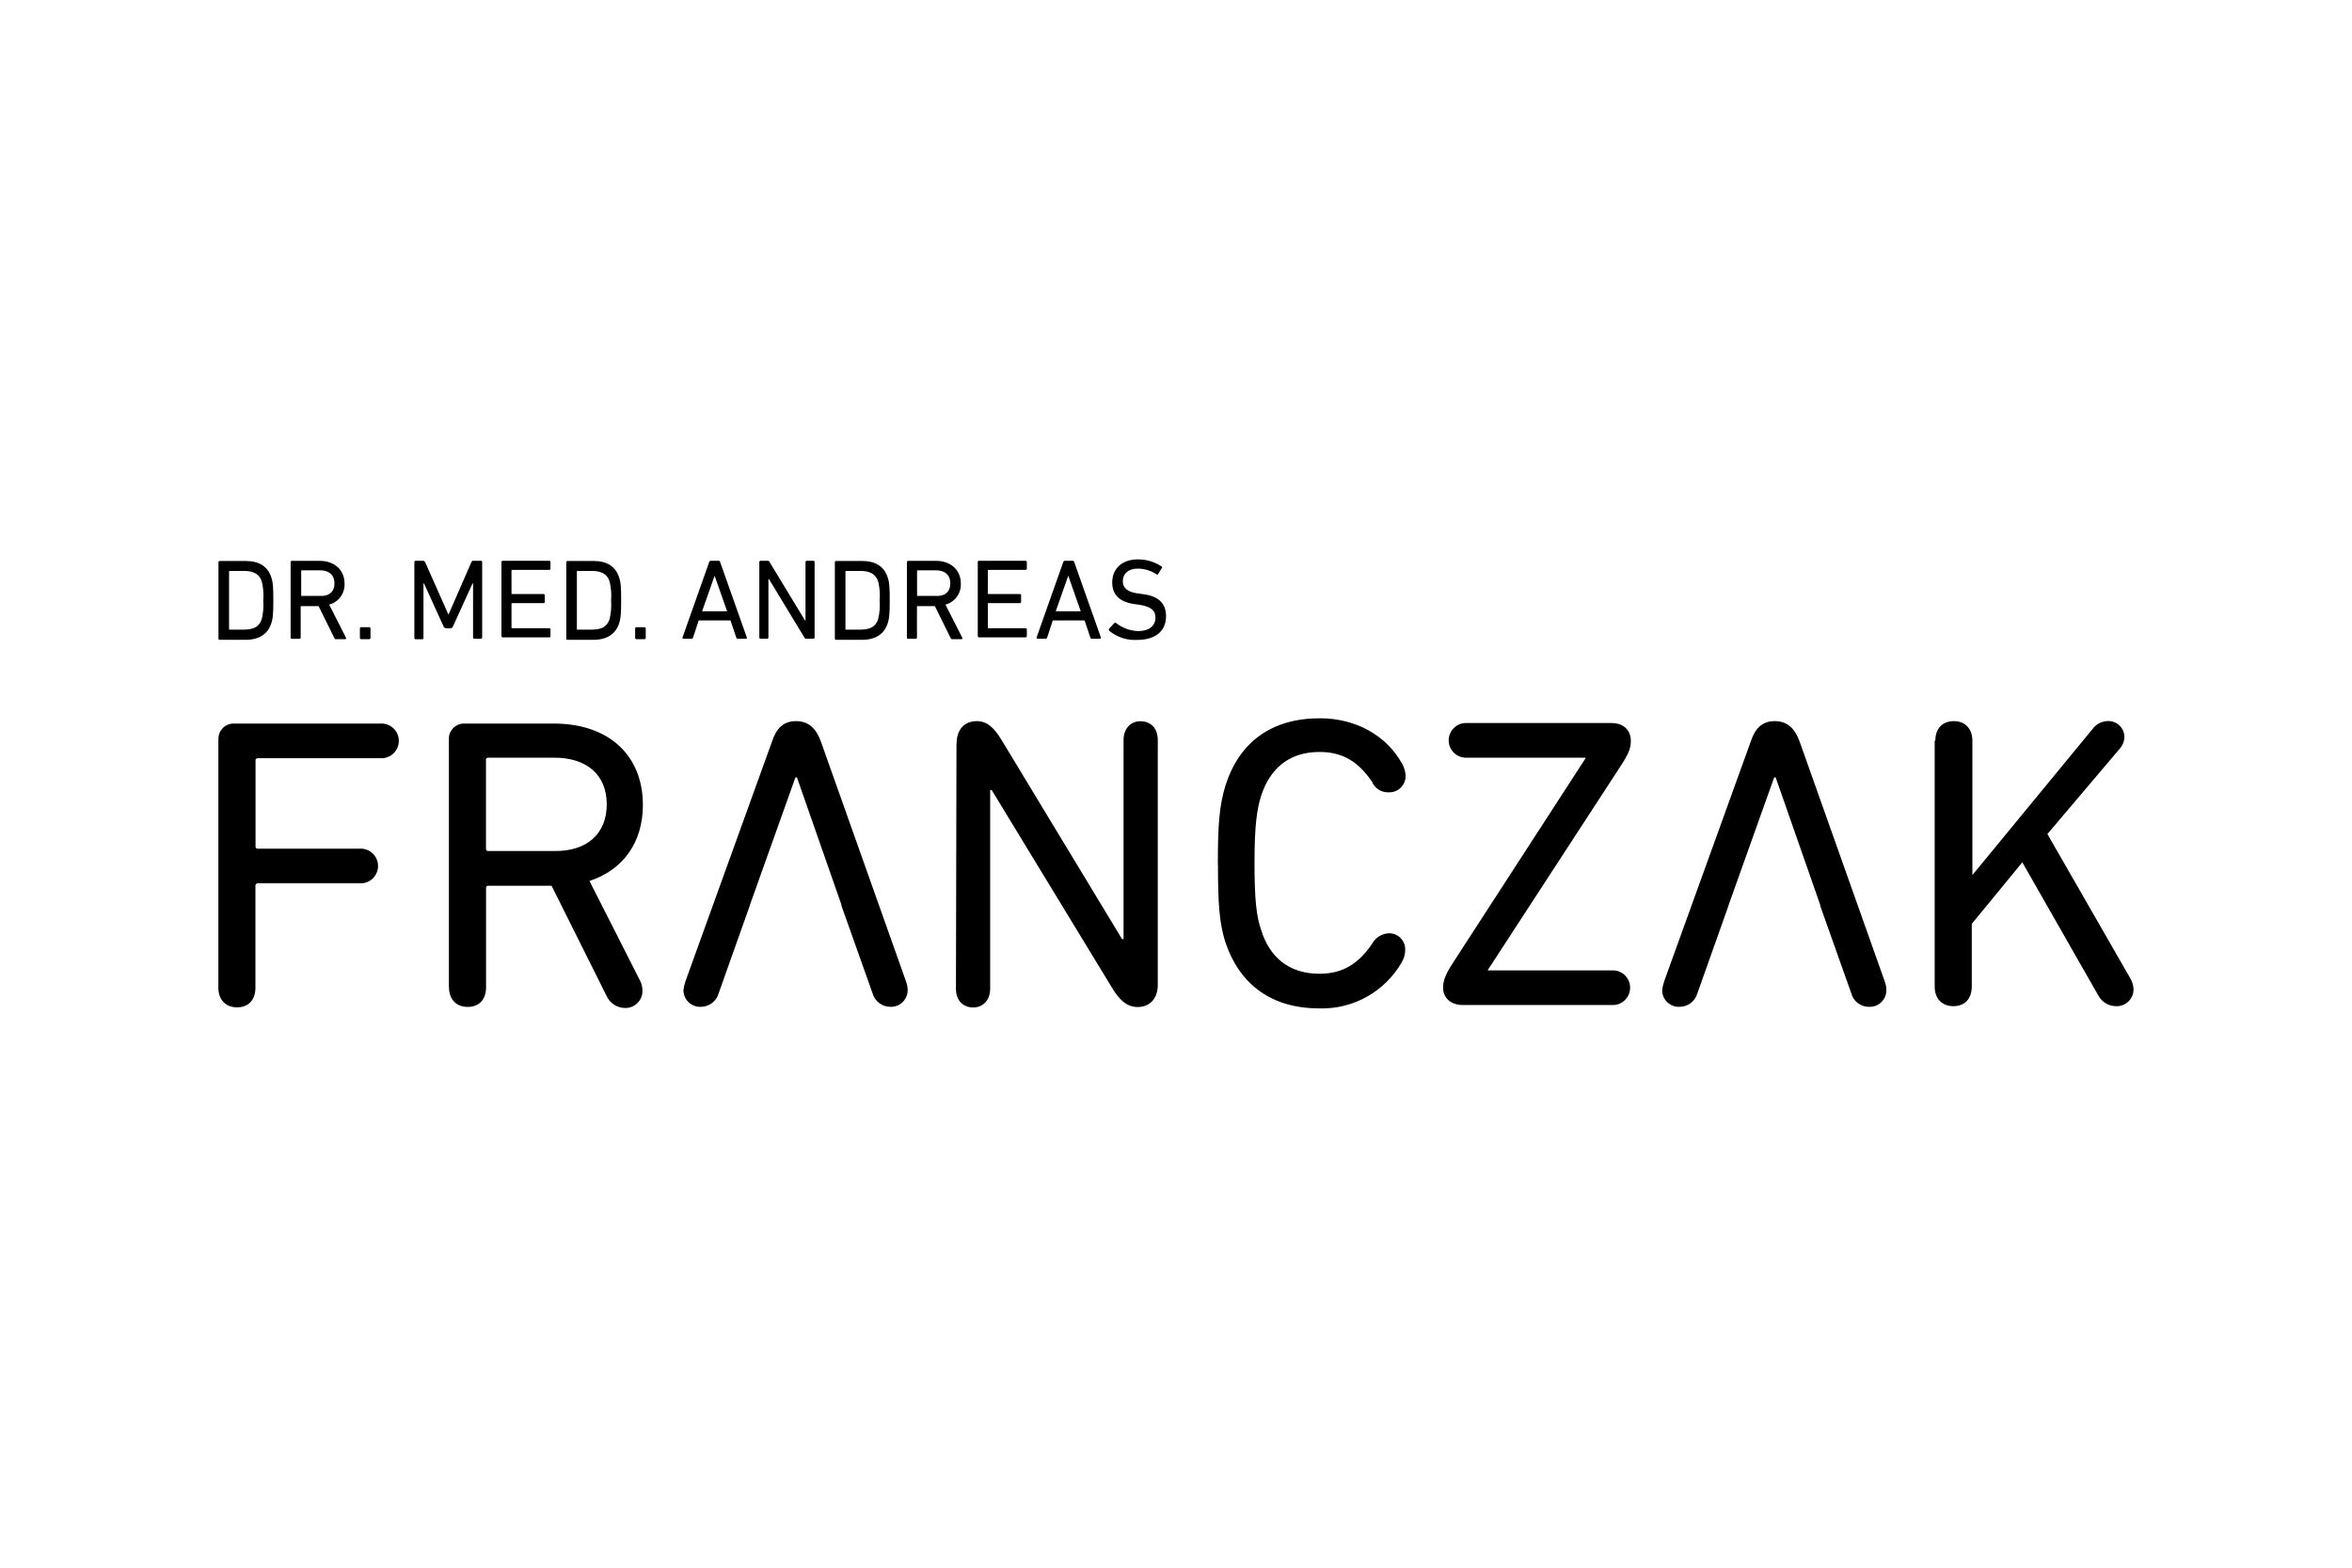 <svg xmlns="http://www.w3.org/2000/svg" id="uuid-e872f756-7f01-485c-86ad-8f5262c6e405" viewBox="0 0 222 148"><defs><style>.uuid-2eef8845-268c-4394-8c86-0d0fac195d26{stroke-width:0px;}</style></defs><path class="uuid-2eef8845-268c-4394-8c86-0d0fac195d26" d="m21.67,59.44h1.36c.91,0,1.45-.27,1.68-1,.14-.58.18-1.18.14-1.77.05-.59,0-1.19-.14-1.77-.23-.73-.82-1-1.68-1h-1.36s-.05,0-.05.05v5.45s0,.05.05.05m-1.05-6.4s.04-.09.09-.09h2.5c1.27,0,2.09.54,2.41,1.59.14.41.18.82.18,2.13s-.05,1.73-.18,2.13c-.32,1.05-1.18,1.59-2.41,1.59h-2.5s-.09-.04-.09-.09v-7.27Z"></path><path class="uuid-2eef8845-268c-4394-8c86-0d0fac195d26" d="m31.57,55.07c0-.77-.5-1.23-1.36-1.23h-1.73s-.05,0-.05.05v2.32s0,.05.05.05h1.73c.86.05,1.36-.41,1.36-1.18m.14,5.27c-.09,0-.09-.05-.14-.09l-1.5-3.04h-1.64s-.05,0-.05.05v2.95s-.04.09-.09.09h-.77s-.09-.04-.09-.09v-7.18s.04-.09.09-.09h2.68c1.36,0,2.32.86,2.32,2.13.05.93-.56,1.76-1.45,2l1.59,3.13s.02.09-.02.12c0,0-.02.01-.03.01h-.91Z"></path><path class="uuid-2eef8845-268c-4394-8c86-0d0fac195d26" d="m33.97,59.3s.04-.09.09-.09h.82s.09.04.09.09v.95s-.04.09-.09.09h-.82s-.09-.04-.09-.09v-.95Z"></path><path class="uuid-2eef8845-268c-4394-8c86-0d0fac195d26" d="m39.11,53.03s.04-.09.09-.09h.73c.07,0,.14.04.18.09l2.22,5,2.18-5c.05-.09.09-.09.18-.09h.73s.09.04.09.09v7.18s-.04.09-.09.09h-.68s-.09-.04-.09-.09v-5.13h-.05l-1.86,4.09c-.05.09-.09.14-.18.14h-.45c-.1,0-.18-.05-.23-.14l-1.86-4.09h-.05v5.18s-.04.09-.09.09h-.68s-.09-.04-.09-.09v-7.22Z"></path><path class="uuid-2eef8845-268c-4394-8c86-0d0fac195d26" d="m47.33,53.03s.04-.09.09-.09h4.45s.09.04.09.09v.68s-.04.09-.09.09h-3.54s-.05,0-.05.05v2.18s0,.05.05.05h3s.09.04.09.09v.68s-.04.09-.09.09h-3s-.05,0-.05.05v2.27s0,.05.05.05h3.54s.09.04.09.09v.68s-.04.09-.09.09h-4.45s-.09-.04-.09-.09v-7.04Z"></path><path class="uuid-2eef8845-268c-4394-8c86-0d0fac195d26" d="m54.5,59.44h1.36c.91,0,1.45-.27,1.68-1,.14-.58.18-1.18.14-1.77.05-.59,0-1.19-.14-1.77-.23-.73-.82-1-1.68-1h-1.36s-.05,0-.05.05v5.45s0,.05.05.05m-1.05-6.4s.04-.09.09-.09h2.5c1.27,0,2.09.54,2.41,1.59.14.41.18.82.18,2.13s-.05,1.73-.18,2.13c-.32,1.05-1.18,1.59-2.41,1.59h-2.5s-.09-.04-.09-.09v-7.27Z"></path><path class="uuid-2eef8845-268c-4394-8c86-0d0fac195d26" d="m59.95,59.3s.04-.09.09-.09h.82s.09.04.09.09v.95s-.04.09-.09.09h-.82s-.09-.04-.09-.09v-.95Z"></path><path class="uuid-2eef8845-268c-4394-8c86-0d0fac195d26" d="m68.63,57.71l-1.18-3.36-1.18,3.36h2.36Zm-1.68-4.68s.05-.09.14-.09h.73c.09,0,.14.05.14.09l2.54,7.18s0,.09-.09.09h-.77c-.09,0-.14-.05-.14-.09l-.55-1.64h-3l-.54,1.64c-.05.09-.09.09-.14.09h-.77s-.09-.04-.09-.09l2.54-7.18Z"></path><path class="uuid-2eef8845-268c-4394-8c86-0d0fac195d26" d="m71.67,53.03s.04-.09.09-.09h.68c.09,0,.14,0,.18.09l3.36,5.54h.05v-5.54s.04-.09.09-.09h.68s.09.04.09.09v7.18s-.04.09-.09.09h-.68c-.09,0-.14,0-.18-.09l-3.36-5.54h-.05v5.54s-.04.09-.09.09h-.68s-.09-.04-.09-.09v-7.18Z"></path><path class="uuid-2eef8845-268c-4394-8c86-0d0fac195d26" d="m79.85,59.44h1.36c.91,0,1.45-.27,1.68-1,.14-.58.18-1.18.14-1.77.05-.59,0-1.19-.14-1.77-.23-.73-.82-1-1.68-1h-1.36s-.05,0-.05.05v5.45s0,.05.05.05m-1.05-6.4s.04-.09.09-.09h2.5c1.27,0,2.09.54,2.41,1.59.14.41.18.82.18,2.13s-.05,1.73-.18,2.13c-.32,1.05-1.18,1.59-2.41,1.59h-2.5s-.09-.04-.09-.09v-7.27Z"></path><path class="uuid-2eef8845-268c-4394-8c86-0d0fac195d26" d="m89.7,55.07c0-.77-.5-1.23-1.36-1.23h-1.73s-.05,0-.05.05v2.32s0,.05.05.05h1.73c.86.05,1.36-.41,1.36-1.18m.18,5.27c-.09,0-.09-.05-.14-.09l-1.5-3.04h-1.64s-.05,0-.05.05v2.95s-.04.09-.09.09h-.77s-.09-.04-.09-.09v-7.18s.04-.09.09-.09h2.68c1.36,0,2.32.86,2.32,2.13.05.93-.56,1.76-1.45,2l1.59,3.13s.02.09-.02.12c0,0-.02.01-.03.01h-.91Z"></path><path class="uuid-2eef8845-268c-4394-8c86-0d0fac195d26" d="m92.29,53.03s.04-.09.09-.09h4.45s.09.04.09.09v.68s-.04.09-.09.09h-3.54s-.05,0-.05.05v2.18s0,.05.05.05h3s.09.04.09.09v.68s-.04.09-.09.09h-3s-.05,0-.05.05v2.27s0,.05.05.05h3.54s.09.04.09.09v.68s-.04.09-.09.09h-4.45s-.09-.04-.09-.09v-7.04Z"></path><path class="uuid-2eef8845-268c-4394-8c86-0d0fac195d26" d="m102.01,57.71l-1.18-3.36-1.18,3.36h2.36Zm-1.64-4.68s.05-.09.14-.09h.73c.09,0,.14.05.14.09l2.54,7.18s0,.09-.09.09h-.77c-.09,0-.14-.05-.14-.09l-.55-1.64h-3l-.54,1.64c-.05.09-.09.09-.14.09h-.77s-.09-.04-.09-.09l2.54-7.18Z"></path><path class="uuid-2eef8845-268c-4394-8c86-0d0fac195d26" d="m104.69,59.53s-.05-.09,0-.18l.5-.54s.08-.05.12-.02c0,0,.01.01.02.02.6.47,1.33.74,2.09.77,1.04,0,1.64-.5,1.64-1.27,0-.64-.36-1.04-1.54-1.22l-.36-.05c-1.45-.18-2.18-.86-2.18-2.05,0-1.32.95-2.18,2.41-2.18.81-.01,1.6.23,2.27.68.04.03.05.08.02.12,0,0-.01.01-.02.02l-.36.59s-.08.05-.12.02c0,0-.01-.01-.02-.02-.53-.35-1.14-.54-1.77-.54-.91,0-1.41.5-1.41,1.18,0,.64.41,1.05,1.54,1.18l.36.05c1.45.18,2.18.86,2.18,2.09,0,1.32-.91,2.23-2.72,2.23-.96.06-1.9-.25-2.64-.86"></path><path class="uuid-2eef8845-268c-4394-8c86-0d0fac195d26" d="m20.62,69.85c-.06-.79.53-1.48,1.33-1.54.01,0,.02,0,.04,0h13.9c.9-.06,1.69.61,1.75,1.52.06.9-.61,1.68-1.52,1.75-.02,0-.04,0-.05,0h-11.72c-.14,0-.23.05-.23.18v8.13c0,.14.05.23.18.23h9.63c.9-.06,1.68.61,1.75,1.52.06.9-.61,1.68-1.52,1.75-.02,0-.04,0-.05,0h-9.77c-.11-.01-.21.07-.23.18v9.67c0,1.18-.68,1.86-1.73,1.86s-1.77-.68-1.77-1.86v-23.39Z"></path><path class="uuid-2eef8845-268c-4394-8c86-0d0fac195d26" d="m57.27,75.94c0-2.77-1.86-4.41-4.95-4.41h-6.22c-.14,0-.23.05-.23.18v8.4c0,.14.05.23.18.23h6.27c3.09.05,4.95-1.64,4.95-4.4m-14.9,17.26v-23.35c-.06-.79.53-1.48,1.33-1.54.01,0,.02,0,.04,0h8.54c5.18,0,8.4,3,8.4,7.68,0,3.54-1.86,6.13-5.04,7.18l4.77,9.4c.15.29.23.62.23.95.02.88-.67,1.61-1.54,1.64h-.14c-.72-.02-1.37-.44-1.68-1.09l-5.22-10.45h-5.95c-.14,0-.23.05-.23.18v9.4c0,1.18-.68,1.86-1.73,1.86s-1.77-.68-1.77-1.86"></path><path class="uuid-2eef8845-268c-4394-8c86-0d0fac195d26" d="m79.44,85.47l-4.22-12.08h-.14l-4.31,12.08h8.67Zm-14.76,7.22l8.18-22.66c.41-1.27,1.09-1.95,2.27-1.95s1.91.68,2.36,1.95l8.04,22.66c.09.25.14.51.14.77.01.87-.68,1.58-1.54,1.59h-.09c-.78,0-1.47-.52-1.68-1.27l-2.95-8.31h-8.63l-2.95,8.31c-.21.75-.9,1.27-1.68,1.27-.87.04-1.6-.63-1.64-1.5v-.09c.03-.26.09-.52.18-.77"></path><path class="uuid-2eef8845-268c-4394-8c86-0d0fac195d26" d="m90.29,70.21c0-1.27.68-2.13,1.91-2.13,1,0,1.68.68,2.36,1.82l11.35,18.76h.14v-18.8c0-1.09.68-1.77,1.59-1.77,1,0,1.64.68,1.64,1.77v23.12c0,1.27-.73,2.09-1.91,2.09-1,0-1.73-.68-2.41-1.82l-11.36-18.67h-.14v18.76c0,1.09-.68,1.77-1.59,1.77-1,0-1.64-.68-1.64-1.77l.05-23.12Z"></path><path class="uuid-2eef8845-268c-4394-8c86-0d0fac195d26" d="m114.95,81.57c0-3.77.14-5.5.73-7.45,1.32-4.09,4.36-6.31,8.9-6.31,3.41,0,6.31,1.64,7.77,4.31.19.33.3.71.32,1.09.03.85-.63,1.56-1.47,1.59h-.16c-.67.02-1.28-.38-1.54-1-1.27-1.86-2.73-2.81-4.95-2.81-2.95,0-4.68,1.64-5.5,4.09-.41,1.27-.64,2.86-.64,6.36s.18,5.09.64,6.4c.77,2.45,2.54,4.09,5.5,4.09,2.18,0,3.68-.95,4.95-2.82.31-.58.89-.95,1.54-1,.83-.05,1.54.59,1.59,1.42,0,.03,0,.06,0,.08v.14c-.01.38-.12.76-.32,1.09-1.59,2.77-4.57,4.45-7.77,4.36-4.5,0-7.54-2.22-8.9-6.31-.54-1.77-.68-3.5-.68-7.31"></path><path class="uuid-2eef8845-268c-4394-8c86-0d0fac195d26" d="m138.07,94.88c-1.14,0-1.86-.68-1.86-1.64,0-.73.27-1.32,1-2.45l12.45-19.21v-.05h-11.22c-.9.04-1.67-.67-1.7-1.57-.04-.88.64-1.64,1.52-1.7h13.85c1.14,0,1.82.68,1.82,1.68,0,.68-.18,1.18-.95,2.36l-12.54,19.26v.05h11.72c.91-.04,1.67.67,1.7,1.57.04.88-.64,1.64-1.52,1.7h-14.26Z"></path><path class="uuid-2eef8845-268c-4394-8c86-0d0fac195d26" d="m171.82,85.47l-4.22-12.08h-.14l-4.31,12.08h8.67Zm-14.76,7.22l8.18-22.66c.41-1.27,1.09-1.95,2.27-1.95s1.91.68,2.36,1.95l8.04,22.66c.09.25.14.51.14.77.01.87-.68,1.58-1.54,1.59h-.09c-.79.01-1.48-.51-1.68-1.27l-2.95-8.31h-8.63l-2.95,8.31c-.21.75-.9,1.27-1.68,1.27-.87.04-1.6-.63-1.64-1.5v-.09c.03-.26.09-.52.18-.77"></path><path class="uuid-2eef8845-268c-4394-8c86-0d0fac195d26" d="m182.67,69.94c0-1.18.68-1.86,1.77-1.86,1,0,1.73.68,1.73,1.86v12.67l11.36-13.81c.34-.46.88-.72,1.45-.73.84-.01,1.53.66,1.54,1.5-.01.42-.18.82-.46,1.13l-6.81,8.04,7.77,13.53c.21.33.34.7.36,1.09.02.88-.67,1.61-1.54,1.63-.01,0-.03,0-.05,0h-.09c-.69-.01-1.31-.4-1.64-1l-7.18-12.58-4.77,5.81v5.91c0,1.18-.68,1.86-1.73,1.86s-1.77-.68-1.77-1.86v-23.21h.05Z"></path></svg>